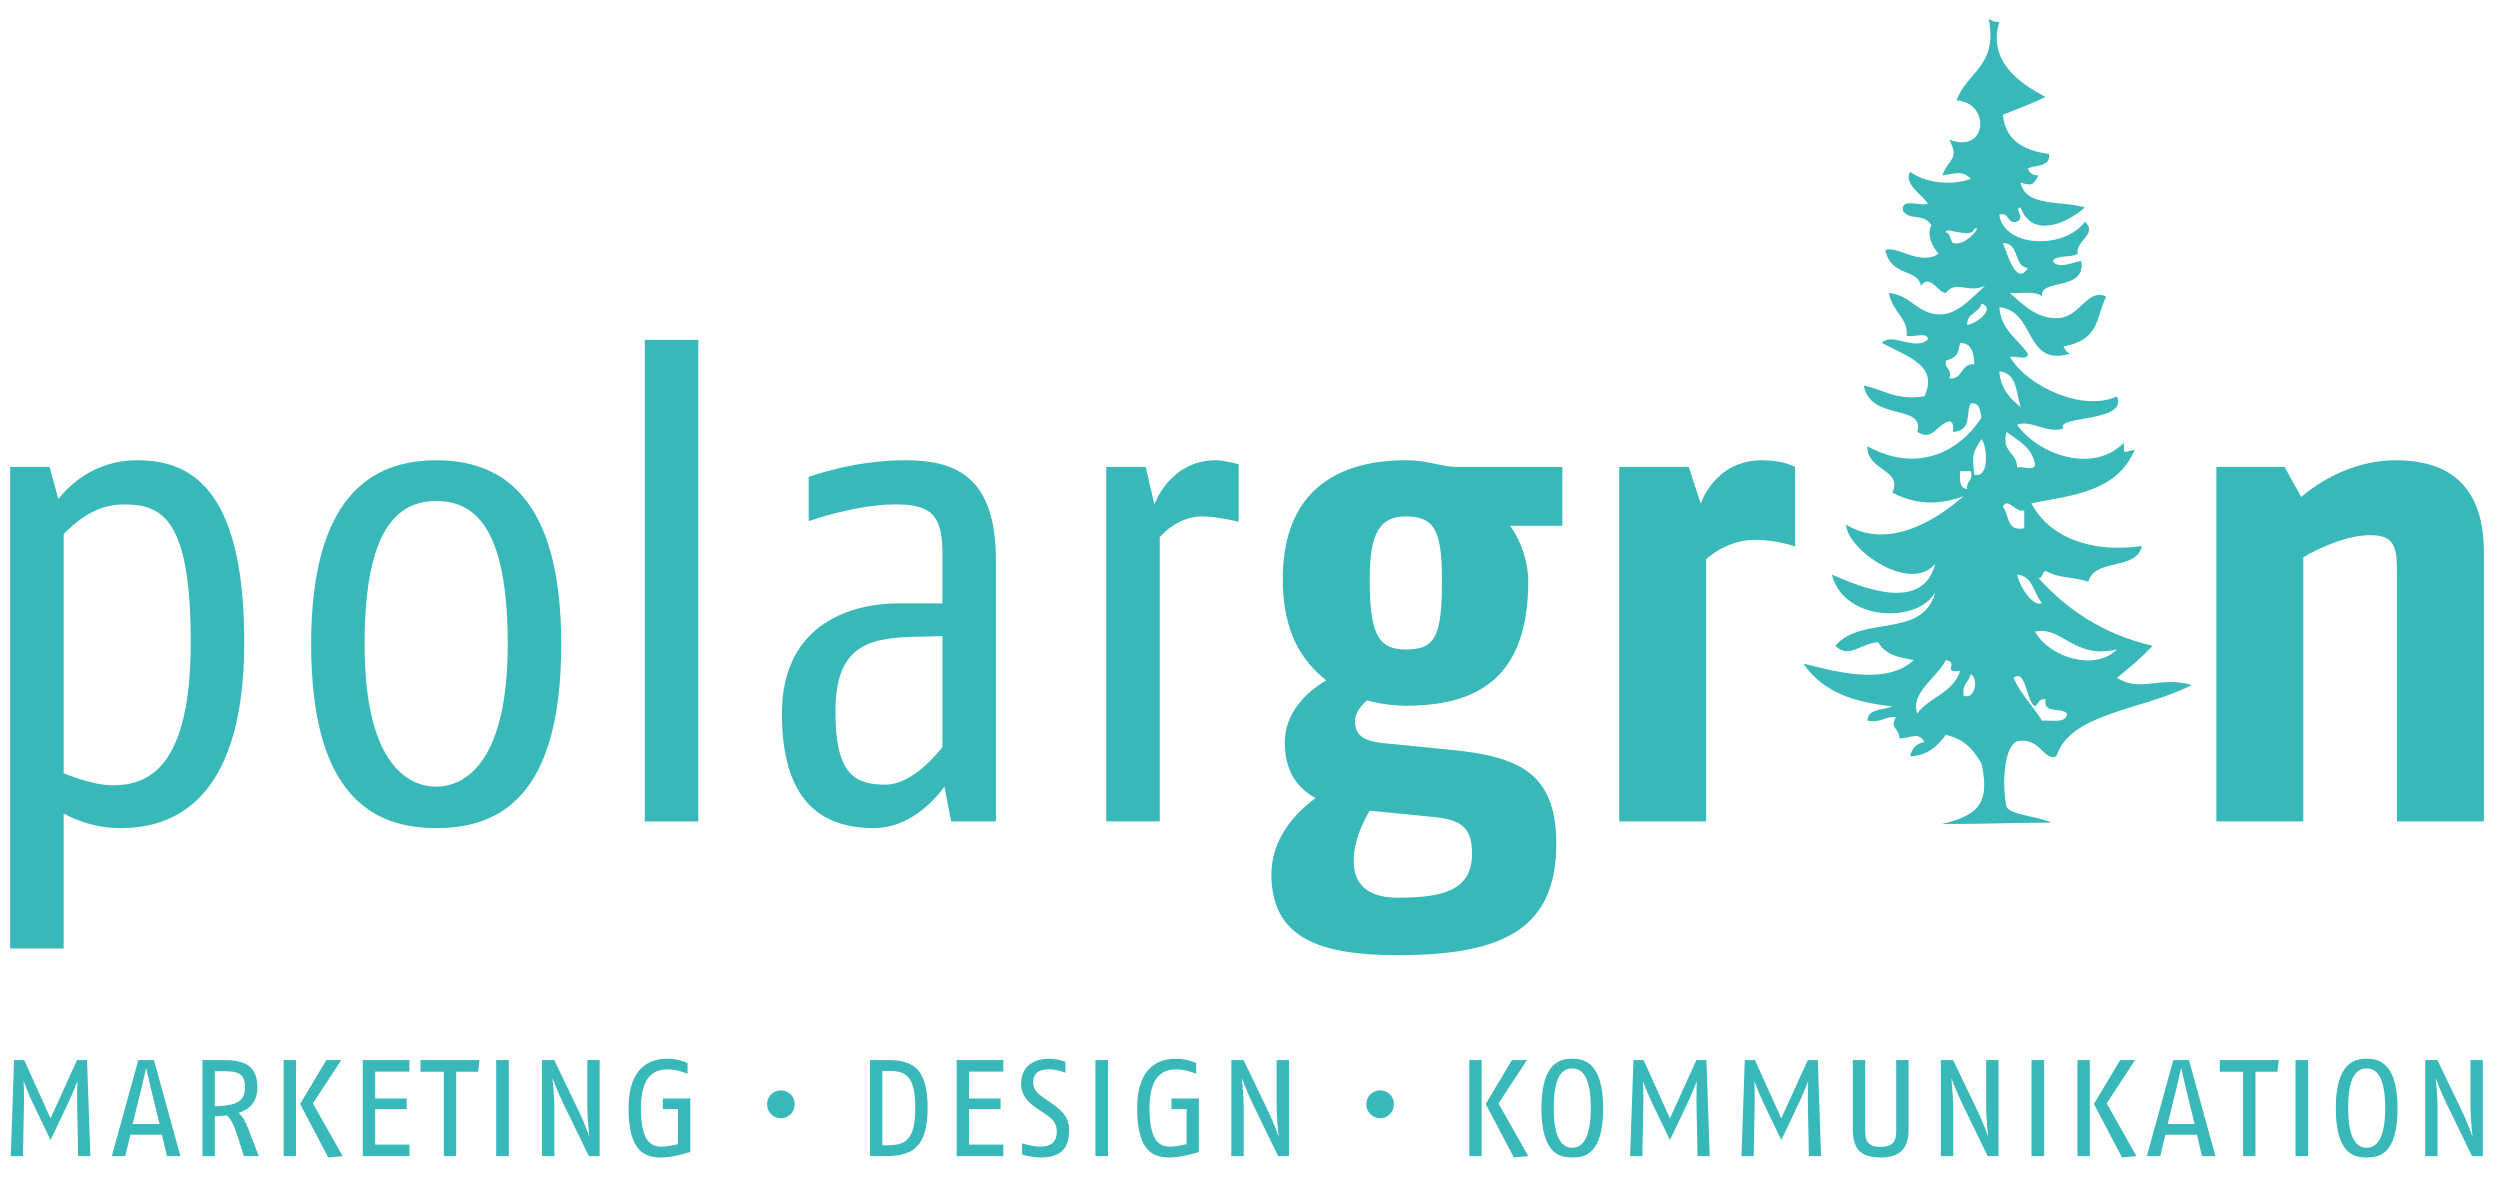 <?xml version="1.0" encoding="utf-8"?>
<!-- Generator: Adobe Illustrator 26.5.0, SVG Export Plug-In . SVG Version: 6.00 Build 0)  -->
<svg version="1.1" id="Ebene_1" xmlns="http://www.w3.org/2000/svg" xmlns:xlink="http://www.w3.org/1999/xlink" x="0px" y="0px"
	 viewBox="0 0 205.45 97.154" style="enable-background:new 0 0 205.45 97.154;" xml:space="preserve">
<style type="text/css">
	.st0{fill:#39B8B9;}
	.st1{fill-rule:evenodd;clip-rule:evenodd;fill:#39B8B9;}
</style>
<g>
	<g>
		<path class="st0" d="M6.421,95.01l-0.079-4.127c-0.022-1.049,0.022-2.041,0.022-2.041
			s-0.372,0.98-0.767,1.815l-1.443,3.033l-1.455-3.033c-0.417-0.868-0.755-1.805-0.755-1.805
			s0.045,0.959,0.022,2.03l-0.079,4.127H0.885l0.271-7.894h0.834l2.165,4.793l2.176-4.793h0.823
			l0.271,7.894H6.421z"/>
	</g>
	<g>
		<path class="st0" d="M13.723,95.01l-0.417-1.759h-2.593l-0.417,1.759H9.19l2.176-7.894h1.286
			l2.176,7.894H13.723z M12.415,89.507c-0.181-0.756-0.406-1.748-0.406-1.748
			s-0.214,0.981-0.406,1.748l-0.699,2.864h2.21L12.415,89.507z"/>
	</g>
	<g>
		<path class="st0" d="M20.045,95.01l-0.575-1.793c-0.203-0.632-0.451-1.218-0.823-1.556
			c-0.327,0.045-0.654,0.056-0.992,0.078v3.271h-1.015V87.116h1.658c1.545,0,2.853,0.282,2.853,2.222
			c0,1.24-0.643,1.838-1.545,2.12c0.338,0.293,0.564,0.688,0.79,1.285l0.868,2.267H20.045z
			 M18.105,88.029h-0.451v2.887c1.838-0.056,2.48-0.417,2.48-1.578
			C20.135,88.086,19.402,88.029,18.105,88.029z"/>
	</g>
	<g>
		<path class="st0" d="M23.311,95.01V87.116h1.015v7.894H23.311z M26.976,95.122L24.664,90.725l2.154-3.608
			h1.229l-2.334,3.563l2.447,4.33L26.976,95.122z"/>
	</g>
	<g>
		<path class="st0" d="M29.813,95.01V87.116h3.834v0.947h-2.819v2.21h2.593v0.88h-2.593v2.909h2.819
			v0.947H29.813z"/>
	</g>
	<g>
		<path class="st0" d="M39.293,88.075h-1.804v6.935h-1.015v-6.935h-1.917V87.116h4.849L39.293,88.075z"/>
		<path class="st0" d="M40.778,95.01V87.116h1.038v7.894H40.778z"/>
	</g>
	<g>
		<path class="st0" d="M48.388,95.01l-2.086-4.296c-0.507-1.049-0.902-2.12-0.902-2.12
			s0.158,1.522,0.158,2.368v4.048h-1.015V87.116h1.004l1.984,4.127
			c0.631,1.309,0.902,2.211,0.902,2.211s-0.169-1.591-0.169-2.459V87.116h1.015v7.894H48.388z"/>
	</g>
	<g>
		<path class="st0" d="M54.326,95.122c-1.342,0-2.672-0.484-2.672-4.059c0-3.553,1.973-4.06,3.191-4.06
			c0.959,0,1.658,0.36,1.658,0.36v0.88c0,0-0.79-0.361-1.658-0.361
			c-1.015,0-2.176,0.485-2.176,3.181c0,2.694,0.801,3.168,1.691,3.168
			c0.598,0,1.353-0.203,1.353-0.203v-2.887H54.472v-0.868h2.255v4.398
			C56.254,94.818,55.228,95.122,54.326,95.122z"/>
	</g>
	<g>
		<path class="st0" d="M64.177,91.896c-0.655,0-1.139-0.518-1.139-1.15c0-0.631,0.495-1.139,1.139-1.139
			c0.655,0,1.129,0.508,1.129,1.139C65.306,91.366,64.832,91.896,64.177,91.896"/>
	</g>
	<g>
		<path class="st0" d="M72.704,95.01h-1.207V87.116h1.319c2.007,0,3.417,0.44,3.417,3.947
			C76.234,94.536,74.734,95.01,72.704,95.01z M72.975,88.007h-0.462v6.112h0.372
			c1.443,0,2.334-0.339,2.334-3.056C75.219,88.266,74.328,88.007,72.975,88.007z"/>
	</g>
	<g>
		<path class="st0" d="M78.62,95.01V87.116h3.834v0.947H79.635v2.21h2.593v0.88H79.635v2.909h2.819
			v0.947H78.62z"/>
		<path class="st0" d="M85.483,95.122c-0.756,0-1.489-0.236-1.489-0.236v-0.925c0,0,0.88,0.271,1.466,0.271
			c0.755,0,1.387-0.236,1.387-1.263c0-0.699-0.395-1.049-0.914-1.398l-0.812-0.553
			c-0.643-0.439-1.207-1.025-1.207-1.95c0-1.59,1.251-2.063,2.289-2.063
			c0.8,0,1.353,0.259,1.353,0.259v0.891c0,0-0.71-0.281-1.353-0.281
			c-0.778,0-1.297,0.281-1.297,1.104c0,0.587,0.406,0.914,0.902,1.264l0.632,0.439
			c0.71,0.496,1.42,1.06,1.42,2.21C87.862,94.784,86.712,95.122,85.483,95.122z"/>
	</g>
	<g>
		<path class="st0" d="M90.024,95.01V87.116h1.038v7.894H90.024z"/>
		<path class="st0" d="M96.123,95.122c-1.342,0-2.672-0.484-2.672-4.059c0-3.553,1.973-4.06,3.191-4.06
			c0.959,0,1.658,0.36,1.658,0.36v0.88c0,0-0.79-0.361-1.658-0.361
			c-1.015,0-2.176,0.485-2.176,3.181c0,2.694,0.801,3.168,1.691,3.168
			c0.598,0,1.353-0.203,1.353-0.203v-2.887h-1.24v-0.868h2.255v4.398
			C98.051,94.818,97.024,95.122,96.123,95.122z"/>
	</g>
	<g>
		<path class="st0" d="M105.038,95.01l-2.086-4.296c-0.507-1.049-0.902-2.12-0.902-2.12
			s0.158,1.522,0.158,2.368v4.048h-1.015V87.116h1.004l1.984,4.127
			c0.631,1.309,0.902,2.211,0.902,2.211s-0.169-1.591-0.169-2.459V87.116h1.015v7.894H105.038z"/>
	</g>
	<g>
		<path class="st0" d="M113.424,91.896c-0.655,0-1.139-0.518-1.139-1.15c0-0.631,0.496-1.139,1.139-1.139
			c0.655,0,1.127,0.508,1.127,1.139C114.551,91.366,114.079,91.896,113.424,91.896"/>
	</g>
	<g>
		<path class="st0" d="M120.746,95.01V87.116h1.015v7.894H120.746z M124.41,95.122l-2.312-4.397l2.154-3.608
			h1.229l-2.334,3.563l2.447,4.33L124.41,95.122z"/>
	</g>
	<g>
		<path class="st0" d="M129.211,95.122c-0.992,0-2.537-0.248-2.537-4.059c0-3.812,1.624-4.06,2.537-4.06
			s2.537,0.271,2.537,4.06C131.748,94.908,130.203,95.122,129.211,95.122z M129.211,87.805
			c-0.789,0-1.522,0.563-1.522,3.259c0,2.763,0.835,3.259,1.522,3.259s1.522-0.53,1.522-3.259
			C130.733,88.435,130,87.805,129.211,87.805z"/>
		<path class="st0" d="M139.501,95.01l-0.078-4.127c-0.022-1.049,0.022-2.041,0.022-2.041
			s-0.372,0.98-0.767,1.815l-1.443,3.033l-1.455-3.033c-0.417-0.868-0.756-1.805-0.756-1.805
			s0.046,0.959,0.022,2.03l-0.078,4.127h-1.004l0.271-7.894h0.835l2.165,4.793l2.176-4.793h0.823
			l0.271,7.894H139.501z"/>
		<path class="st0" d="M148.652,95.01l-0.078-4.127c-0.022-1.049,0.022-2.041,0.022-2.041
			s-0.372,0.98-0.767,1.815l-1.443,3.033l-1.455-3.033c-0.417-0.868-0.756-1.805-0.756-1.805
			s0.046,0.959,0.022,2.03l-0.078,4.127h-1.004l0.271-7.894h0.835l2.165,4.793l2.176-4.793h0.823
			l0.271,7.894H148.652z"/>
	</g>
	<g>
		<path class="st0" d="M154.556,95.122c-1.602,0-2.289-0.665-2.289-2.255V87.116h1.015v5.92
			c0,0.88,0.406,1.218,1.274,1.218c0.801,0,1.274-0.327,1.274-1.218V87.116h1.015v5.751
			C156.845,94.412,156.089,95.122,154.556,95.122z"/>
	</g>
	<g>
		<path class="st0" d="M163.347,95.01l-2.086-4.296c-0.508-1.049-0.902-2.12-0.902-2.12
			s0.158,1.522,0.158,2.368v4.048h-1.015V87.116h1.003l1.985,4.127
			c0.631,1.309,0.901,2.211,0.901,2.211s-0.169-1.591-0.169-2.459V87.116h1.015v7.894H163.347z"/>
		<path class="st0" d="M166.951,95.01V87.116h1.037v7.894H166.951z"/>
	</g>
	<g>
		<path class="st0" d="M170.726,95.01V87.116h1.015v7.894H170.726z M174.39,95.122l-2.312-4.397l2.154-3.608
			h1.229l-2.334,3.563l2.447,4.33L174.39,95.122z"/>
	</g>
	<g>
		<path class="st0" d="M180.961,95.01l-0.417-1.759h-2.594l-0.417,1.759h-1.105l2.176-7.894h1.286
			l2.176,7.894H180.961z M179.652,89.507c-0.18-0.756-0.405-1.748-0.405-1.748
			s-0.215,0.981-0.406,1.748l-0.699,2.864h2.21L179.652,89.507z"/>
	</g>
	<g>
		<path class="st0" d="M187.159,88.075h-1.805v6.935h-1.015v-6.935h-1.917V87.116h4.849L187.159,88.075z"/>
		<path class="st0" d="M188.645,95.01V87.116h1.037v7.894H188.645z"/>
		<path class="st0" d="M194.494,95.122c-0.992,0-2.537-0.248-2.537-4.059c0-3.812,1.624-4.06,2.537-4.06
			s2.537,0.271,2.537,4.06C197.031,94.908,195.486,95.122,194.494,95.122z M194.494,87.805
			c-0.789,0-1.522,0.563-1.522,3.259c0,2.763,0.835,3.259,1.522,3.259s1.522-0.53,1.522-3.259
			C196.017,88.435,195.283,87.805,194.494,87.805z"/>
	</g>
	<g>
		<path class="st0" d="M203.15,95.01l-2.086-4.296c-0.508-1.049-0.902-2.12-0.902-2.12
			s0.158,1.522,0.158,2.368v4.048h-1.015V87.116h1.003l1.985,4.127
			c0.631,1.309,0.901,2.211,0.901,2.211s-0.169-1.591-0.169-2.459V87.116h1.015v7.894H203.15z"/>
	</g>
</g>
<g>
	<path class="st1" d="M163.421,1.523c0.196,0.195,0.503,0.275,0.881,0.293c-0.978,3.221,1.706,5.056,3.805,6.152
		c-1.355,0.64-1.865,0.81-3.514,1.466c0.215,2.129,1.735,2.951,3.812,3.219c0.097,1.076-1.068,0.885-1.758,1.174
		c0.124,0.358,0.371,0.6,0.876,0.583c-0.376,0.759-0.603,0.919-1.467,0.584c0.383,2.062,3.421,1.467,5.277,2.053
		c-1.458,1.319-4.358,2.585-5.277,0c-0.612,0.08,0.429,0.782-0.291,1.171c-0.9,0.219-0.559-0.803-1.463-0.584
		c0.363,2.725,5.351,2.898,7.031,0.584c1.102,1.029-0.785,1.546-0.586,2.635
		c-0.527,0.357-1.706,0.054-2.049,0.586c0.4,0.757,1.794,0.066,2.342,0c0.414,2.554-3.471,1.401-3.226,2.93
		c-0.483-0.49-1.72-0.232-2.635-0.292c1.263,1.17,2.42,2.213,4.105,2.048c1.675-0.163,2.303-2.468,3.803-1.756
		c-0.864,1.703-0.473,3.551-3.512,4.1c0.131,0.261,0.255,0.525,0.581,0.586c-3.838,1.156-2.807-3.5-5.854-3.808
		c0.156,1.895,1.504,2.593,2.345,3.808c0.048,0.636-1.039,0.133-1.468,0.293c1.536,2.507,6.091,4.507,8.79,3.222
		c0.987,2.153-5.104,1.569-4.394,2.637c-1.235,0.487-2.785-0.764-3.81-0.296c1.67,2.379,6.172,4.108,8.788,1.467
		c-0.084,1.187,0.107,0.66,0.879,0.584c-1.472,3.475-5.119,3.733-8.495,4.397c1.486,2.837,4.983,4.114,9.081,3.512
		c-0.412,2.032-3.894,0.987-4.395,2.93c-1.629-0.463-2.371-0.267-3.516-0.879c-0.316,0.072-0.197,0.581-0.584,0.586
		c2.363,2.614,5.334,4.622,9.374,5.564c-0.894,0.961-1.898,1.812-2.928,2.636c2.016,1.23,3.488-0.187,6.149,0.586
		c-4.017,2.083-9.982,2.263-11.129,5.859c-1.006,0.479-1.361-1.681-3.288-1.215c-1.22,0.732-1.076,4.332-0.815,5.316
		c0.151,0.7,2.657,0.831,3.698,1.353c-3.028,0-5.041,0.11-8.967,0.11c2.659-0.685,4.023-1.442,3.218-4.978
		c-0.431-0.689-1.11-1.961-2.927-2.344c-0.679,0.88-1.43,1.697-2.928,1.758c0.124-0.657,0.52-1.046,1.172-1.173
		c-0.505-0.878-1.069-0.321-2.053-0.293c-0.096-1.034-0.806-0.72-0.293-1.756c-0.941-0.066-1.239,0.518-2.34,0.292
		c0.041-1.031,1.311-0.836,2.047-1.171c-2.808-0.314-5.562-0.982-7.32-3.515c2.225,0.526,6.746,1.918,9.08-0.294
		c-1.031-0.208-2.215-0.297-2.93-1.461c-1.506,0.089-2.368,1.415-3.515,0.29c2.155-2.554,7.21-0.541,8.203-4.393
		c-1.379,2.554-7.511,2.439-8.496-1.464c2.348,1.037,7.498,3.191,8.496-0.878c-2.034,2.451-7.205-1.117-7.324-3.223
		c3.535,2.145,7.515-0.448,9.664-2.344c-1.554,0.608-3.678,0.893-5.858-0.292c0.886-1.905-2.137-1.791-2.047-3.807
		c3.795,2.114,7.349,0.756,9.369-2.342c-0.121-0.561-0.102-1.261-0.872-1.174c-0.461,0.756,0.177,2.22-1.469,2.345
		c0.028-0.416,0.048-0.83-0.293-0.879c-1.075,0.256-1.327,1.666-2.637,0.879c0.674-2.332-3.893-0.872-4.391-3.808
		c1.632,0.317,2.652,1.251,4.979,0.878c1.15-2.5-1.243-3.198-3.516-4.39c0.843-0.903,2.809,0.721,3.807-0.296
		c-0.033-0.646-1.241-0.125-1.756-0.293c0.148-1.446-1.122-1.861-1.467-3.514c1.922,0.184,2.406,1.882,4.397,1.757
		c1.346-0.087,2.515-1.453,3.513-2.343c-1.453,0.656-2.367-0.515-3.222,0.586c-0.672-0.033-1.289-1.608-2.049-0.586
		c-0.24-1.449-2.4-0.676-2.93-2.927c0.95-0.442,2.799,1.325,4.393,0.289c-0.703-0.731-0.962-1.809-0.586-2.341
		c-0.741-1.071-1.703-0.308-2.342-1.173c-0.233-1.113,1.384-0.371,2.049-0.585
		c-0.503-0.791-2.061-1.674-1.463-2.635c1.127,0.854,3.211,1.201,4.983,0.585c-0.68-0.743-1.312-0.421-2.346-0.294
		c0.569-1.469,1.42-1.235,0.584-2.93c3.179,1.212,3.366-3.095,0.586-3.219C161.592,5.94,164.229,5.452,163.421,1.523
		 M159.908,19.096c0.412,0.079,0.336,0.643,0.586,0.88c1.062,0.307,2.506-1.556,1.76-1.171
		C161.973,19.715,159.83,18.549,159.908,19.096 M166.647,22.024c-1.22-0.147-0.648-2.088-2.054-2.048
		C164.956,20.842,165.72,23.576,166.647,22.024 M161.666,26.711c0.827-0.132,2.368-1.384,1.169-1.757
		C162.657,25.75,161.614,25.683,161.666,26.711 M159.908,29.64c-0.121,0.708,0.536,0.637,0.293,1.464
		c1.155,0.083,0.893-1.249,2.053-1.169c-0.054-0.924-0.208-1.746-1.174-1.755
		C160.894,28.901,161.008,29.321,159.908,29.64 M166.056,33.448c-0.384-1.178-0.298-2.822-1.754-2.927
		C164.421,31.962,165.182,32.761,166.056,33.448 M165.765,38.429c0.424-0.161,1.516,0.341,1.465-0.292
		c-0.257-1.406-1.386-1.935-2.344-2.637C164.458,37.2,165.775,37.151,165.765,38.429 M162.254,39.015
		c1.305,0.316,1.039-2.454,0.581-2.933C162.132,37.195,162.038,37.297,162.254,39.015 M161.666,40.185
		c-0.12-0.707,0.536-0.637,0.297-1.461h-0.883C161.04,39.448,161.027,40.141,161.666,40.185 M166.351,43.405
		v-1.462c-0.745,0.228-1.346-1.148-1.758-0.294C165.136,42.281,164.868,43.722,166.351,43.405
		 M167.814,49.559c-0.707-0.759-0.707-2.219-2.049-2.344C165.987,48.274,167.126,49.943,167.814,49.559
		 M167.23,51.901c1.231,2.182,4.981,3.266,6.739,1.466C170.401,54.213,169.515,51.432,167.23,51.901
		 M157.564,58.636c0.983-1.359,2.989-1.698,3.516-3.513c-1.546,0.256-0.04-0.714-1.172-0.88
		C159.251,55.64,156.945,56.935,157.564,58.636 M161.371,57.172c0.99,0.373,1.212-1.485,0.592-1.756
		C161.79,56.029,161.232,56.252,161.371,57.172 M167.814,59.223c0.829-0.048,2.013,0.251,2.051-0.587
		c-0.444-0.526-2.006,0.056-1.758-1.171c-0.574-0.086-0.576,0.396-0.877,0.587c-0.733-0.45-0.738-3.156-1.758-2.344
		C166.075,57.06,167.064,58.021,167.814,59.223"/>
	<path class="st0" d="M9.904,68.055c-2.747,0-4.671-1.211-4.671-1.211v11.104h-4.396V38.373h3.242l0.714,2.64
		c0.825-1.045,2.912-3.189,6.485-3.189c4.123,0,8.795,1.979,8.795,14.948C20.073,66.515,13.586,68.055,9.904,68.055
		 M10.18,41.452c-2.53,0-4.123,1.648-4.947,2.417v19.677c0,0,2.31,0.991,4.01,0.991c2.861,0,6.432-1.319,6.432-11.765
		C15.675,42.605,13.31,41.452,10.18,41.452"/>
	<path class="st0" d="M35.844,68.054c-5.221,0-10.275-2.693-10.275-15.116c0-11.981,4.832-15.113,10.275-15.113
		c5.167,0,10.279,2.747,10.279,15.113C46.123,65.469,41.066,68.054,35.844,68.054 M35.844,41.177
		c-3.188,0-5.881,2.307-5.881,11.761c0,9.618,3.408,11.706,5.881,11.706c2.473,0,5.882-2.141,5.882-11.706
		C41.726,43.1,38.867,41.177,35.844,41.177"/>
	<rect x="52.99" y="27.929" class="st0" width="4.395" height="39.575"/>
	<path class="st0" d="M78.164,67.503l-0.55-2.857c-0.827,1.155-2.916,3.408-5.772,3.408c-3.625,0-7.584-1.485-7.584-9.399
		c0-7.695,6.155-9.068,9.506-9.068h3.685v-4.122c0-3.189-0.99-4.013-3.847-4.013c-3.299,0-7.145,1.373-7.145,1.373
		v-3.628c0,0,3.627-1.373,7.912-1.373c3.957,0,7.476,1.154,7.476,8.188v21.491H78.164z M77.449,52.28l-2.475,0.054
		c-3.847,0.109-6.319,0.935-6.319,6.156c0,5.223,1.648,5.991,4.123,5.991c1.92,0,3.79-1.978,4.671-3.079V52.28z"/>
	<path class="st0" d="M98.772,42.441c-2.089,0-3.463,1.706-3.463,1.706v23.357h-4.397V38.375h3.241l0.715,3.076
		c0,0,1.265-3.628,5.057-3.628c0.715,0,1.87,0.33,1.87,0.33v4.727C101.795,42.88,100.035,42.441,98.772,42.441"/>
	<path class="st0" d="M124.107,43.209c0.932,1.32,1.485,3.025,1.485,4.564c0,8.079-4.343,10.223-10.06,10.223
		c-1.761,0-3.188-0.44-3.188-0.44s-0.988,0.77-0.988,1.704c0,1.264,0.824,1.649,2.364,1.815l5.549,0.549
		c5.442,0.549,8.628,1.812,8.628,7.692c0,6.982-4.285,9.18-13.025,9.18c-6.377,0-10.388-1.373-10.388-6.649
		c0-2.912,1.925-5.004,3.628-6.264c-1.427-0.771-2.528-2.147-2.528-4.564c0-2.474,1.815-4.176,3.407-5.111
		c-2.034-1.594-3.573-4.012-3.573-8.3c0-7.697,5.002-9.785,10.114-9.785c1.925,0,2.858,0.552,4.288,0.552h8.573v4.834
		H124.107z M117.619,67.119l-5.058-0.495c-0.657,1.101-1.314,2.583-1.314,4.122c0,2.364,1.7,3.026,3.625,3.026
		c3.738,0,6.1-0.608,6.1-3.631C120.972,67.834,119.929,67.341,117.619,67.119 M115.532,42.441
		c-2.089,0-2.971,1.264-2.971,5.167c0,4.508,0.717,5.77,2.971,5.77c2.473,0,2.968-1.152,2.968-5.77
		C118.5,43.542,117.841,42.441,115.532,42.441"/>
	<path class="st0" d="M144.22,44.364c-2.363,0-4.009,1.595-4.009,1.595v21.546h-7.146v-29.132h5.717l0.989,3.022
		c0,0,1.097-3.571,5.054-3.571c1.76,0,2.694,0.549,2.694,0.549v6.543C147.519,44.916,146.09,44.364,144.22,44.364"
		/>
	<path class="st0" d="M196.981,67.504v-20.666c0-2.034-0.331-2.858-2.198-2.858c-2.531,0-5.498,1.815-5.498,1.815v21.709
		h-7.144V38.375h5.605l1.375,2.472c0,0,3.189-3.021,7.751-3.021c4.559,0,7.254,2.251,7.254,7.583v22.095H196.981z"/>
</g>
</svg>
